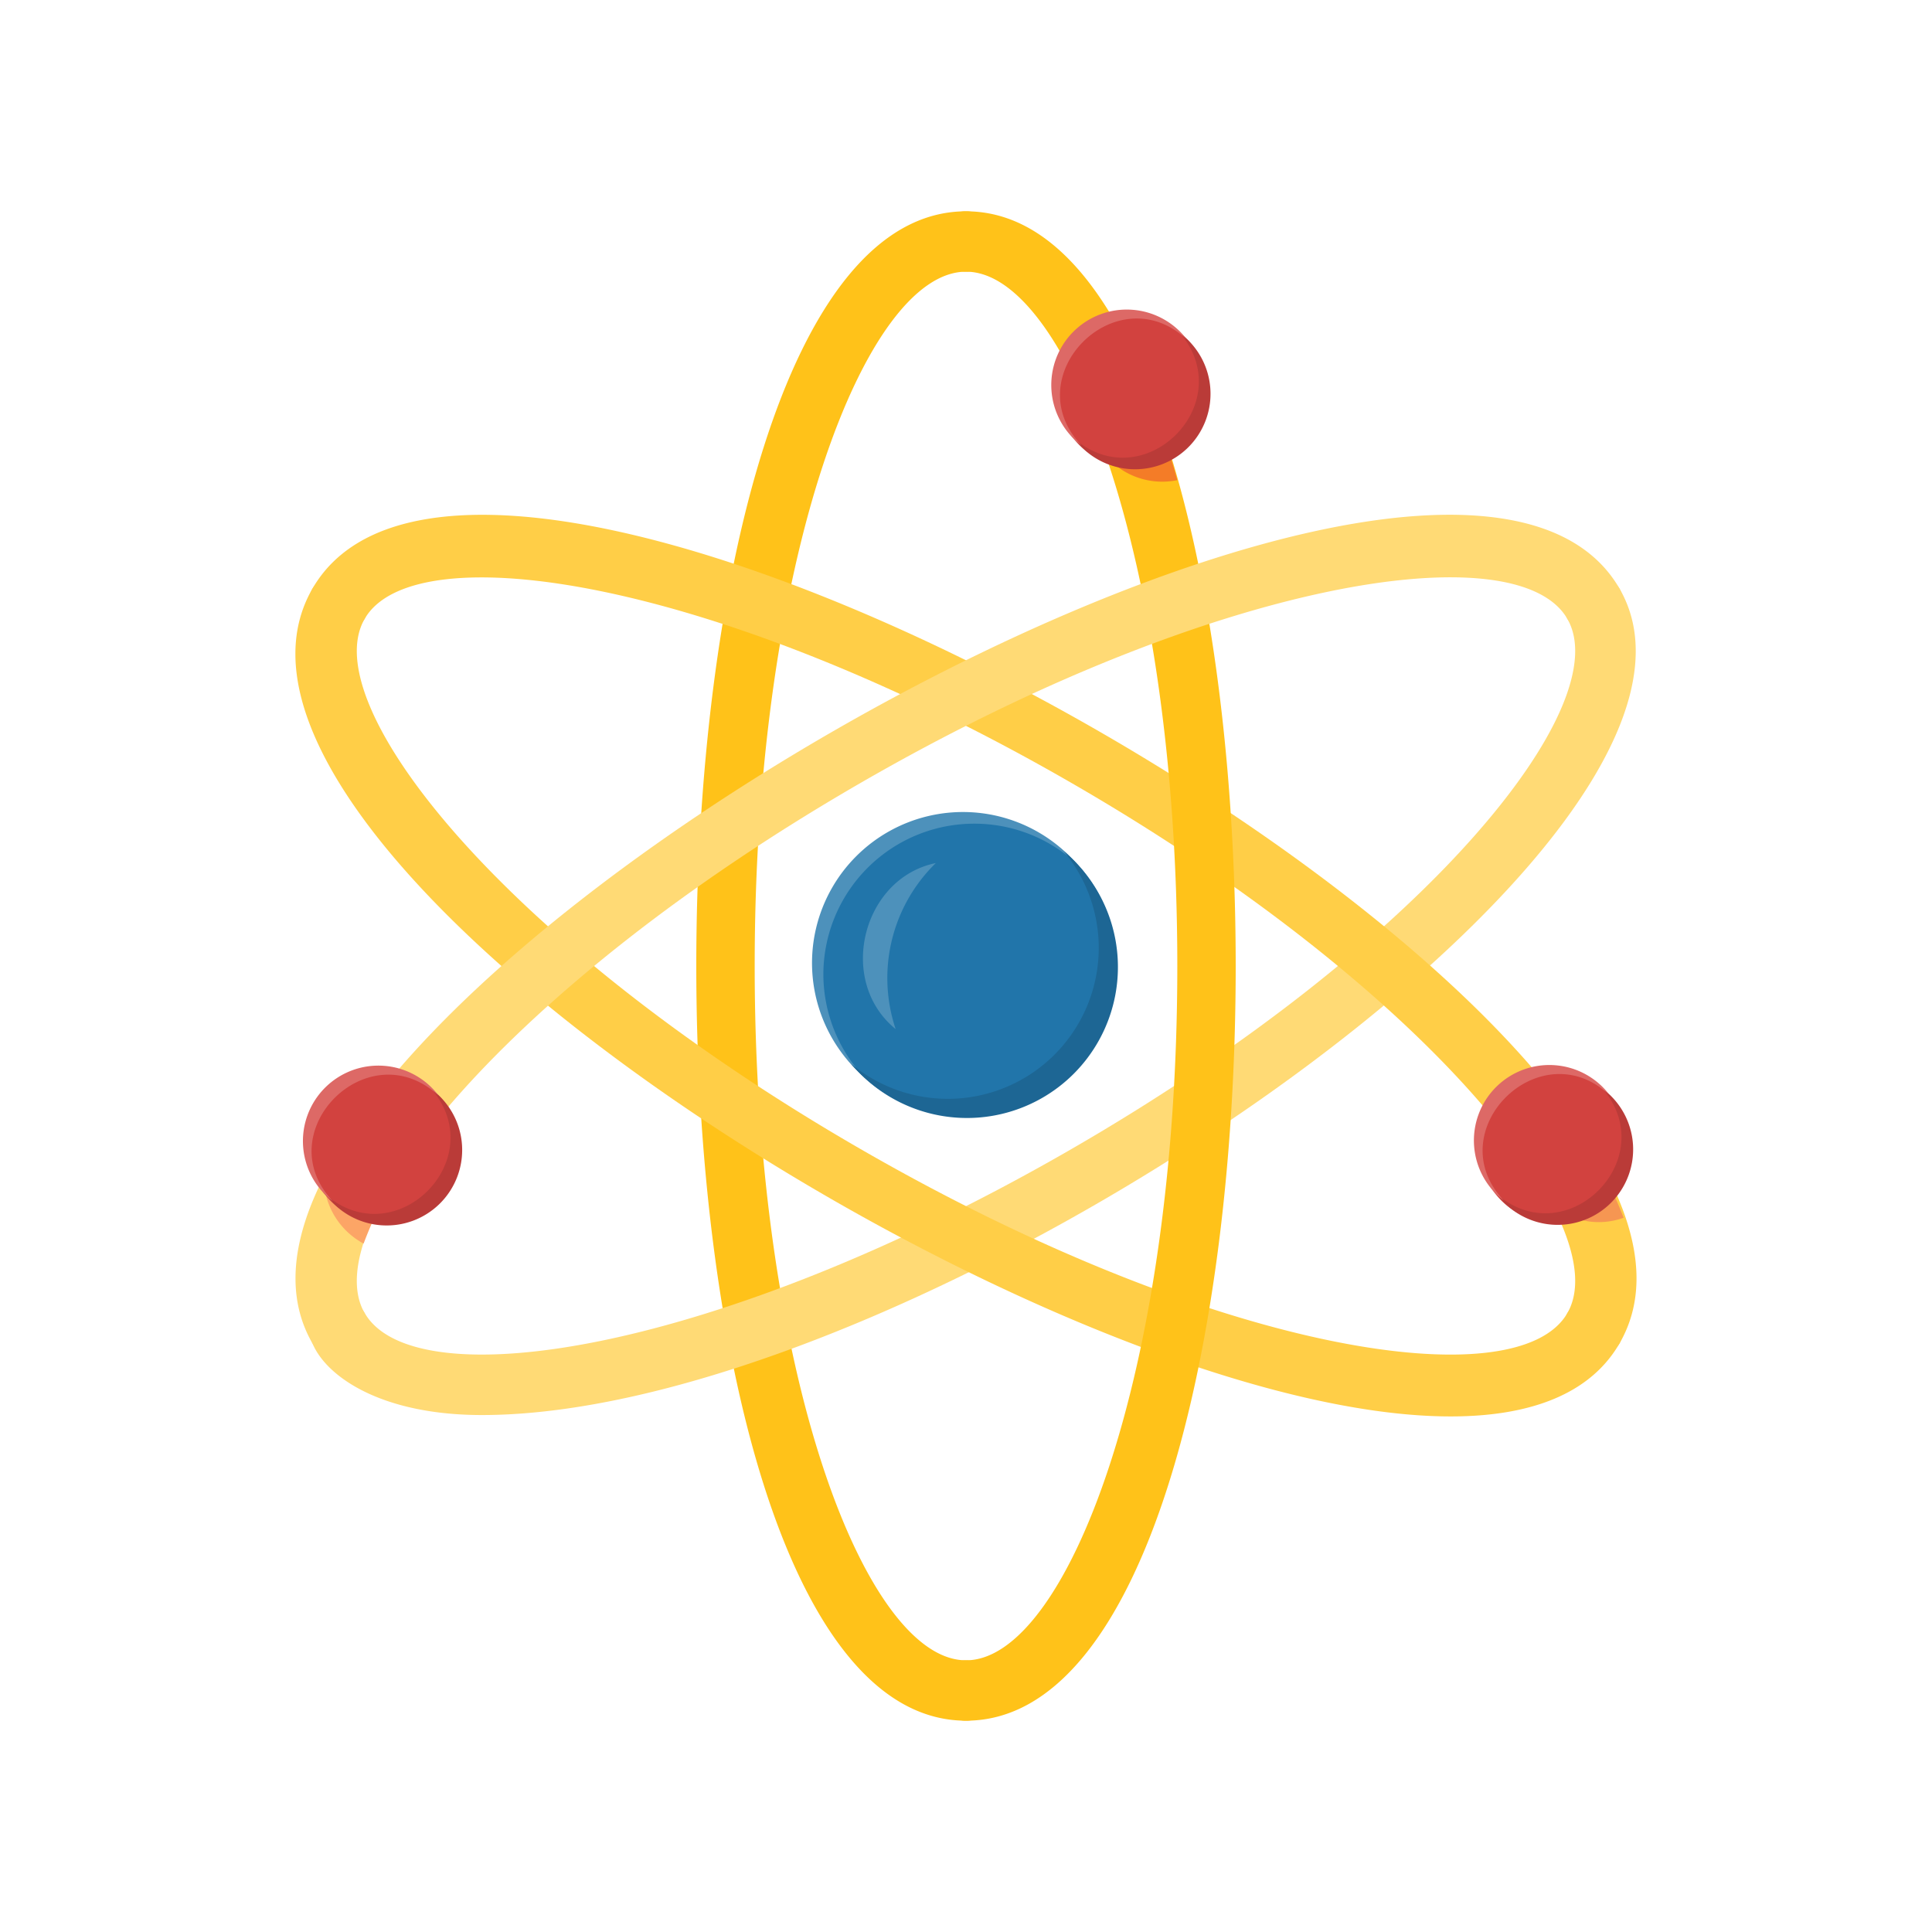 <svg xmlns="http://www.w3.org/2000/svg" viewBox="0 0 128 128"><defs><style>.cls-1{fill:#2175aa;}.cls-2{fill:#4d91bb;}.cls-3{fill:#1d6694;}.cls-4{fill:#ffc219;}.cls-5{fill:#ffda75;}.cls-6{fill:#ffce47;}.cls-7{fill:#f69652;}.cls-8{fill:#f47c27;}.cls-9{fill:#fca566;}.cls-10{fill:#d2423f;}.cls-11{fill:#ba3b38;}.cls-12{fill:#dd6966;}</style></defs><title>22 Atom</title><g id="_22_Atom" data-name="22 Atom"><circle class="cls-1" cx="64" cy="64" r="10"/><path class="cls-2" d="M59.34,68.18c-3.92-3.18-2.22-10,2.66-11A10.64,10.64,0,0,0,59.34,68.18Z"/><path class="cls-2" d="M54.55,64.55a10,10,0,0,1,16.78-7.33A10,10,0,1,0,57.22,71.33,10,10,0,0,1,54.55,64.55Z"/><path class="cls-3" d="M70.47,56.39A10,10,0,0,1,56.39,70.48,10,10,0,1,0,70.47,56.39Z"/><path class="cls-4" d="M64,114C40.18,114,40.17,14,64,14a2,2,0,0,1,0,4c-6.62,0-14,18.89-14,46s7.38,46,14,46A2,2,0,0,1,64,114Z"/><path class="cls-5" d="M31.93,93.75c-10.14,0-13.27-5.88-10.5-7.49a2,2,0,0,1,2.73.73C27.48,92.73,47.52,89.68,71,76.12S107.15,46.73,103.84,41a2,2,0,0,1,3.46-2C116.82,55.48,60.57,93.75,31.93,93.75Z"/><path class="cls-6" d="M103.84,87c3.31-5.73-9.36-21.57-32.84-35.12S27.47,35.27,24.16,41a2,2,0,0,1-3.46-2c11.91-20.63,98.52,29.36,86.6,50A2,2,0,0,1,103.84,87Z"/><path class="cls-7" d="M107.57,80.68a30,30,0,0,0-4.94-8.39A5,5,0,0,0,101,76a5,5,0,0,0,.1,1,27.54,27.54,0,0,1,1.72,2.84A4.84,4.84,0,0,0,107.57,80.68Z"/><path class="cls-6" d="M20.7,39a2,2,0,0,1,3.46,2C20.85,46.73,33.52,62.57,57,76.12S100.53,92.73,103.84,87a2,2,0,0,1,3.46,2C95.48,109.47,8.74,59.71,20.7,39Z"/><path class="cls-4" d="M64,114a2,2,0,0,1,0-4c6.62,0,14-18.89,14-46S70.62,18,64,18a2,2,0,0,1,0-4C87.82,14,87.83,114,64,114Z"/><path class="cls-8" d="M72,26.89c.44,1,.86,2.13,1.26,3.31A4.94,4.94,0,0,0,78,31.81a50.82,50.82,0,0,0-3.53-9.17A5,5,0,0,0,72,26.89Z"/><path class="cls-5" d="M20.7,89C8.79,68.37,95.38,18.36,107.3,39a2,2,0,0,1-3.46,2C100.53,35.26,80.48,38.32,57,51.88S20.85,81.27,24.16,87A2,2,0,0,1,20.7,89Z"/><path class="cls-9" d="M26.42,73a5,5,0,0,0-1.87.37,33,33,0,0,0-3.09,4.93,5,5,0,0,0,2.63,4.09,27.08,27.08,0,0,1,5.16-8.52A5,5,0,0,0,26.42,73Z"/><path class="cls-10" d="M30.42,76a5,5,0,1,1-5-5A5,5,0,0,1,30.42,76ZM103,71a5,5,0,1,0,5,5A5,5,0,0,0,103,71ZM75,20.9a5,5,0,1,0,5,5A5,5,0,0,0,75,20.9Z"/><path class="cls-11" d="M78.2,22.09c3.91,4.65-2.36,10.92-7,7a5,5,0,1,0,7-7Z"/><path class="cls-11" d="M28.62,72.19c3.91,4.65-2.36,10.92-7,7a5,5,0,1,0,7-7Z"/><path class="cls-11" d="M106.2,72.15c3.91,4.65-2.36,10.92-7,7a5,5,0,1,0,7-7Z"/><path class="cls-12" d="M29.07,72.6a5,5,0,1,0-7,7C17.68,75,24.39,68.25,29.07,72.6Z"/><path class="cls-12" d="M78.65,22.51a5,5,0,1,0-7,7C67.26,24.89,74,18.15,78.65,22.51Z"/><path class="cls-12" d="M106.65,72.56a5,5,0,1,0-7,7C95.26,74.95,102,68.21,106.65,72.56Z"/></g></svg>